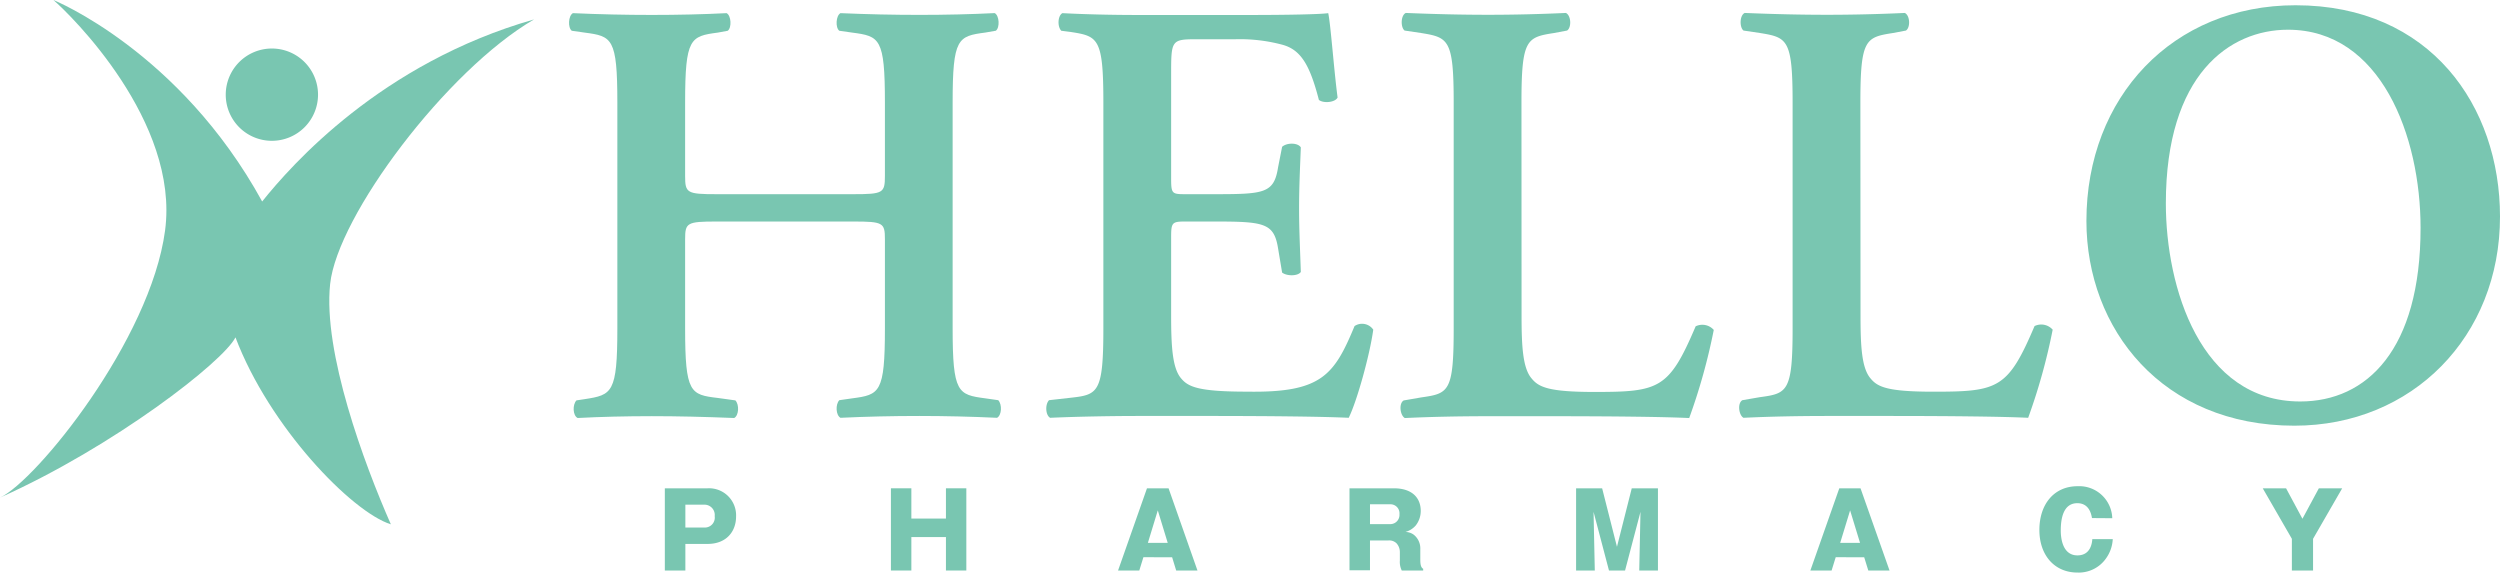 <svg xmlns="http://www.w3.org/2000/svg" viewBox="0 0 503.89 115.44"><defs><style>.cls-1{fill:#79c6b1;}</style></defs><g id="Layer_2" data-name="Layer 2"><g id="レイヤー_1" data-name="レイヤー 1"><path class="cls-1" d="M144.45,44.65c-6,0-6.36.25-6.36,3.56v18c0,13,1.06,13.35,6.59,14l3.54.49c.82.86.7,3.06-.24,3.55-6.12-.24-11.42-.37-16.6-.37s-10.48.13-14.95.37c-1-.49-1.06-2.69-.24-3.55l1.65-.25c5.53-.85,6.59-1.22,6.59-14.2V20.65c0-13-1.06-13.35-6.59-14.08l-2.59-.37c-.83-.61-.71-3.06.23-3.55,5.18.24,10.72.36,15.9.36s10.48-.12,15.07-.36c.94.49,1.06,2.94.23,3.55l-2,.37c-5.53.73-6.59,1.1-6.59,14.08V35.47c0,3.43.35,3.67,6.36,3.67H172c6,0,6.36-.24,6.36-3.67V20.65c0-13-1.06-13.35-6.6-14.08l-2.59-.37c-.82-.61-.7-3.06.24-3.55Q177.52,3,185.3,3c5.18,0,10.48-.12,15.19-.36.94.49,1.06,2.94.23,3.55l-2.11.37c-5.54.73-6.6,1.1-6.6,14.08V66.21c0,13,1.06,13.35,6.6,14.08l2.59.37c.82.86.7,3.06-.24,3.55-5.18-.24-10.48-.37-15.66-.37q-8.12,0-15.89.37c-.94-.49-1.06-2.69-.24-3.55l2.59-.37c5.54-.73,6.6-1.1,6.6-14.08v-18c0-3.31-.36-3.56-6.36-3.56Z"/><path class="cls-1" d="M222.39,20.65c0-13-1.06-13.35-6.6-14.21l-1.88-.24c-.83-.86-.71-3.06.23-3.55,4.48.24,10,.37,15.19.37h22.49c7.54,0,14.36-.13,15.89-.37.48,2.08,1.18,11.75,1.89,17-.47,1-2.83,1.23-3.77.49C264,13.06,262.18,10,258.41,9A33.13,33.13,0,0,0,249,7.91h-7.88c-5.07,0-5.07.25-5.07,7.23v20.7c0,3.18.12,3.3,2.83,3.3h5.65c10.24,0,12.24-.12,13.07-5.39l.82-4.16c.95-.86,3.18-.86,3.77.12-.12,3.31-.35,7.72-.35,12.25s.23,8.94.35,12.86c-.59.86-2.82.86-3.77.12l-.82-4.9c-.83-5.14-2.83-5.39-13.07-5.39h-5.65c-2.71,0-2.83.25-2.83,3.31V63.51c0,6.25.24,10.66,2,12.74,1.42,1.71,3.42,2.69,13.31,2.69,15,.25,17.54-3.3,21.66-13.22a2.73,2.73,0,0,1,3.77.73c-.71,5.15-3.3,14.45-4.95,17.76-5.18-.24-15.3-.37-29.08-.37H229.33c-5.18,0-12.36.13-17.66.37-.94-.49-1.06-2.69-.23-3.55l4.35-.49c5.54-.61,6.6-1,6.6-14Z"/><path class="cls-1" d="M306.68,63.64c0,6.12.24,10.53,2,12.61C310.1,78,312,79,321.4,79c13.07,0,15-.62,20.37-13.23a3.07,3.07,0,0,1,3.65.73,120.54,120.54,0,0,1-4.95,17.76c-4.94-.24-15.07-.37-28.26-.37H300c-6,0-11.89.13-16.84.37-.94-.49-1.29-2.94-.23-3.55l3.53-.61C292,79.31,293,79,293,66.21V20.65c0-12.74-1.06-13.1-6.59-14l-3.3-.49c-.82-.61-.82-3.06.24-3.55,5.89.24,11.18.37,16.6.37,5.18,0,10.48-.13,15.66-.37,1.06.49,1.18,2.94.24,3.55l-2.59.49c-5.54.86-6.6,1.22-6.6,14Z"/><path class="cls-1" d="M375,63.64c0,6.12.23,10.53,2,12.61,1.41,1.72,3.3,2.7,12.71,2.7,13.07,0,15-.62,20.37-13.23a3.07,3.07,0,0,1,3.65.73,119.39,119.39,0,0,1-4.94,17.76c-4.95-.24-15.07-.37-28.26-.37H368.26c-6,0-11.89.13-16.84.37-.94-.49-1.29-2.94-.23-3.55l3.53-.61c5.53-.74,6.59-1.1,6.59-13.84V20.65c0-12.74-1.06-13.1-6.59-14l-3.3-.49c-.82-.61-.82-3.06.24-3.55,5.88.24,11.18.37,16.6.37,5.18,0,10.48-.13,15.66-.37,1.06.49,1.17,2.94.23,3.55l-2.59.49c-5.53.86-6.59,1.22-6.59,14Z"/><path class="cls-1" d="M503.89,43.67c0,24.13-17.66,42.13-41.45,42.13-26.6,0-41.91-19.47-41.91-41.27,0-25,17.43-43.47,42.15-43.47,27.2,0,41.21,20.33,41.21,42.61M436.54,41c0,16.9,6.95,39.92,27.08,39.92,13.42,0,24.26-10.41,24.26-35,0-18.49-8-39.93-26.73-39.93-11.77,0-24.61,9-24.61,35"/><path class="cls-1" d="M134,98.42h8.63a5.45,5.45,0,0,1,5.73,5.69c0,3-1.94,5.52-5.73,5.52h-4.49V115H134Zm4.14,7.91h3.91a2,2,0,0,0,2-2.3,2.07,2.07,0,0,0-2-2.31h-3.91Z"/><polygon class="cls-1" points="190.66 108.25 183.69 108.25 183.69 114.99 179.57 114.99 179.57 98.42 183.69 98.42 183.69 104.52 190.66 104.52 190.66 98.42 194.77 98.42 194.77 114.99 190.66 114.99 190.66 108.25"/><path class="cls-1" d="M230.46,112.31l-.83,2.68h-4.28l5.83-16.57h4.35L241.36,115h-4.29l-.82-2.68Zm4.9-2.89-2-6.55-2,6.55Z"/><path class="cls-1" d="M286.27,112.64c0,.7,0,1.71.58,2V115h-4.31a3.86,3.86,0,0,1-.39-2v-1.67a2.65,2.65,0,0,0-.66-1.81,2.09,2.09,0,0,0-1.73-.58h-3.63v6H272V98.42h8.92c3.94,0,5.44,2.15,5.44,4.54a4.75,4.75,0,0,1-1,2.94,4.25,4.25,0,0,1-2.1,1.32,2.88,2.88,0,0,1,1.67.54,3.52,3.52,0,0,1,1.34,2.94Zm-10.14-7h4.12a1.85,1.85,0,0,0,1.82-2,1.82,1.82,0,0,0-1.77-2h-4.17Z"/><polygon class="cls-1" points="327.54 114.99 324.3 114.99 321.19 103.16 321.44 114.99 317.67 114.99 317.67 98.42 322.92 98.42 325.91 110.21 328.89 98.42 334.17 98.42 334.17 114.99 330.4 114.99 330.65 103.16 327.54 114.99"/><path class="cls-1" d="M370,112.31l-.83,2.68h-4.28l5.83-16.57H375L380.85,115h-4.28l-.83-2.68Zm4.9-2.89-2-6.55-2,6.55Z"/><path class="cls-1" d="M421.65,104.42c-.36-2.25-1.57-3-2.95-3-2.92,0-3.34,3.3-3.34,5.52,0,1.18.21,5,3.36,5,2.72,0,2.95-2.6,3-3.28h4.12a7.3,7.3,0,0,1-1.38,3.92,6.7,6.7,0,0,1-5.75,2.82c-4.55,0-7.66-3.42-7.66-8.59S414,98,418.74,98a6.66,6.66,0,0,1,7,6.45Z"/><polygon class="cls-1" points="466.21 114.99 461.94 114.99 461.94 108.6 456.07 98.42 460.77 98.42 464.07 104.56 467.38 98.42 472.08 98.42 466.21 108.6 466.21 114.99"/><path class="cls-1" d="M10.76,0c3.43,2.94,25.45,24.46,22.51,46.48S7.34,96.88,0,100.3C23,90,45,72.9,47.46,68c6.85,18.1,23.49,35.23,31.32,37.68C73.39,93.45,65.08,71,66.54,57.25S90,14.19,107.64,3.91c-30.82,8.81-48.92,29.36-54.8,36.7C36.21,10.28,10.76,0,10.76,0"/><path class="cls-1" d="M45.5,19.08a9.3,9.3,0,1,1,9.3,9.3,9.29,9.29,0,0,1-9.3-9.3"/></g></g></svg>